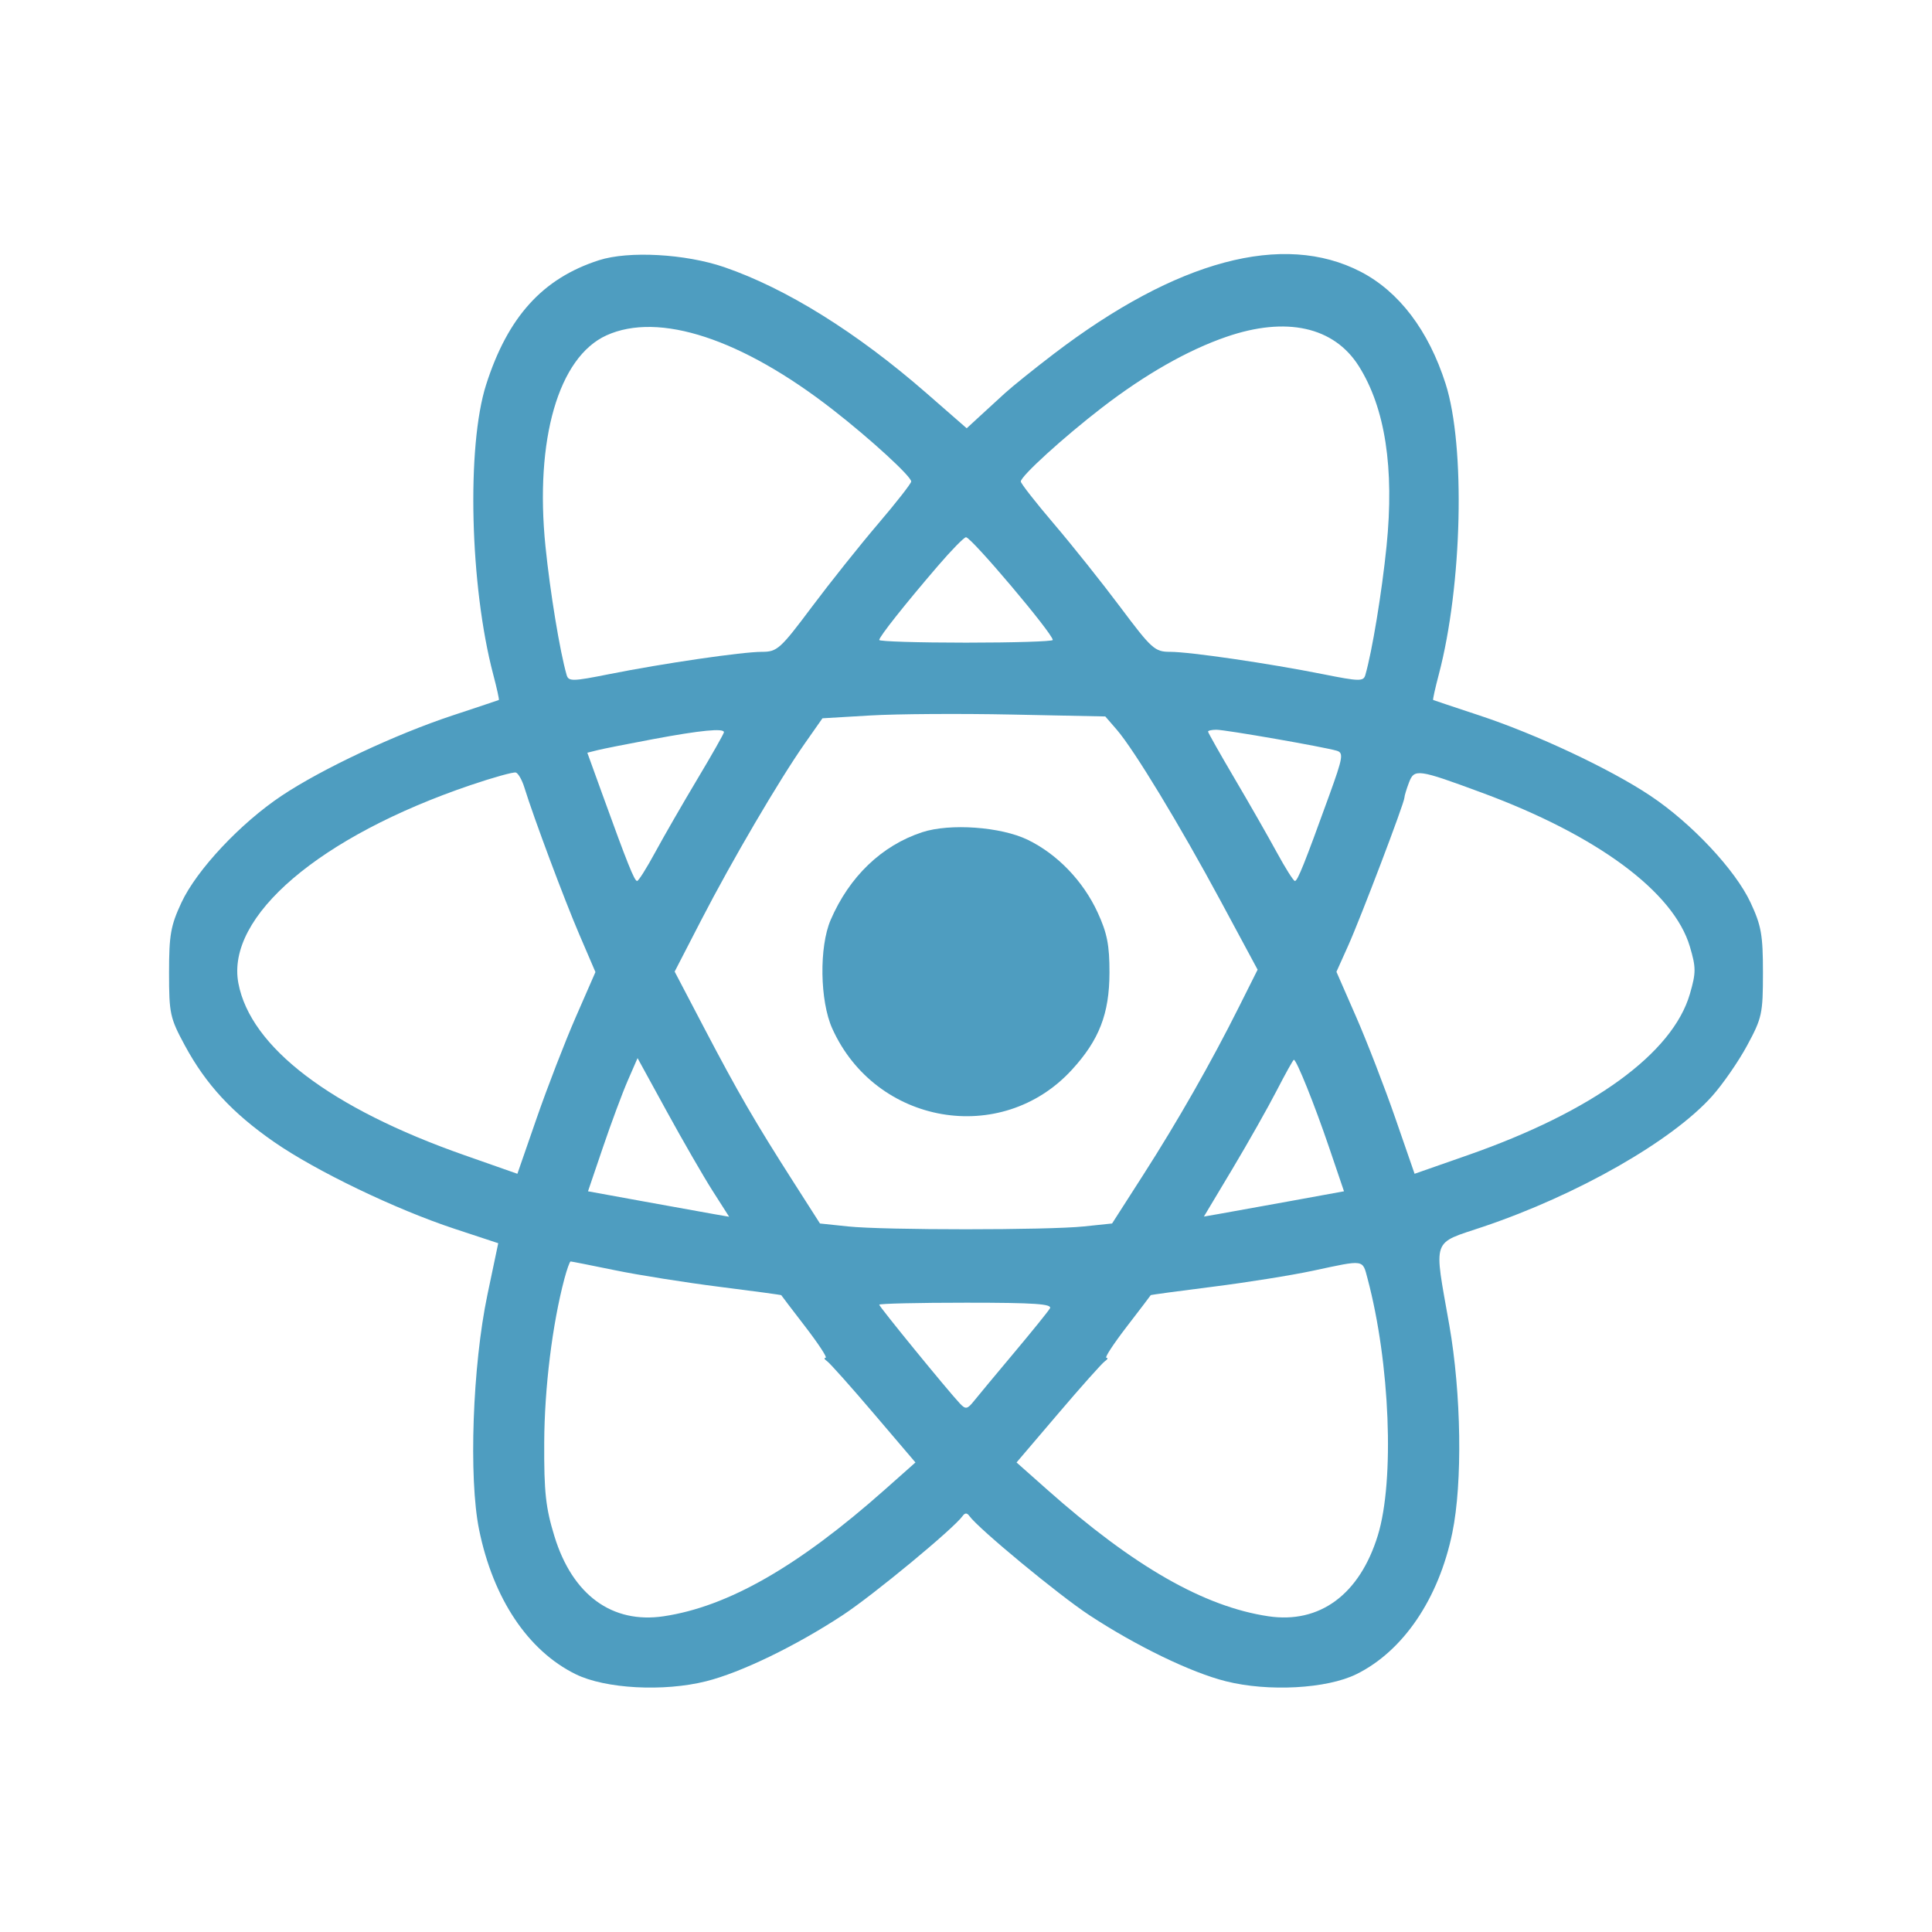 <svg width="80" height="80" viewBox="0 0 80 80" fill="none" xmlns="http://www.w3.org/2000/svg">
    <path fill-rule="evenodd" clip-rule="evenodd" d="M29.99 11.062C32.559 11.945 35.482 13.766 38.36 16.277L40.029 17.734L40.534 17.269C40.813 17.013 41.295 16.571 41.607 16.285C41.919 16 42.835 15.264 43.642 14.648C48.727 10.771 53.133 9.592 56.34 11.25C57.934 12.074 59.155 13.686 59.86 15.894C60.685 18.479 60.549 24.243 59.577 27.931C59.426 28.5 59.322 28.974 59.344 28.985C59.366 28.995 60.235 29.286 61.275 29.63C63.629 30.409 66.677 31.841 68.338 32.95C70.043 34.087 71.854 36.018 72.486 37.372C72.932 38.328 73 38.711 73 40.276C73 41.972 72.961 42.151 72.347 43.288C71.989 43.952 71.333 44.899 70.892 45.392C69.227 47.25 65.327 49.475 61.425 50.793C59.253 51.526 59.367 51.196 60.012 54.867C60.51 57.708 60.564 61.399 60.138 63.467C59.574 66.201 58.103 68.369 56.166 69.324C54.938 69.929 52.522 70.06 50.759 69.617C49.316 69.255 47.055 68.16 45.106 66.88C43.845 66.052 40.514 63.298 40.142 62.777C40.043 62.638 39.957 62.638 39.858 62.777C39.486 63.298 36.155 66.052 34.894 66.88C32.945 68.16 30.684 69.255 29.241 69.617C27.478 70.06 25.062 69.929 23.834 69.324C21.861 68.352 20.419 66.192 19.838 63.339C19.402 61.196 19.567 56.543 20.183 53.612L20.631 51.479L18.827 50.884C16.376 50.074 13.087 48.492 11.348 47.286C9.617 46.084 8.526 44.904 7.653 43.288C7.039 42.151 7 41.972 7 40.276C7 38.711 7.068 38.328 7.514 37.372C8.146 36.018 9.957 34.087 11.662 32.95C13.323 31.841 16.371 30.409 18.725 29.63C19.765 29.286 20.634 28.995 20.656 28.985C20.678 28.974 20.574 28.5 20.424 27.931C19.457 24.268 19.315 18.477 20.129 15.93C21.027 13.118 22.47 11.527 24.8 10.776C26.029 10.38 28.381 10.51 29.99 11.062ZM22.586 22.617C22.14 18.199 23.125 14.792 25.11 13.888C27.282 12.899 30.723 14.029 34.497 16.973C36.047 18.181 37.731 19.725 37.731 19.938C37.731 20.018 37.114 20.807 36.36 21.691C35.605 22.576 34.366 24.13 33.606 25.145C32.311 26.874 32.181 26.991 31.55 26.991C30.73 26.991 27.451 27.47 25.204 27.919C23.713 28.217 23.542 28.22 23.464 27.952C23.185 26.989 22.778 24.515 22.586 22.617ZM45.641 16.871C47.429 15.496 49.182 14.498 50.779 13.948C53.26 13.093 55.234 13.529 56.264 15.159C57.356 16.888 57.741 19.379 57.414 22.617C57.222 24.515 56.815 26.989 56.535 27.952C56.458 28.22 56.287 28.217 54.796 27.919C52.548 27.47 49.27 26.991 48.45 26.991C47.819 26.991 47.689 26.874 46.394 25.145C45.634 24.13 44.395 22.576 43.64 21.691C42.886 20.807 42.269 20.018 42.269 19.938C42.269 19.715 44.046 18.099 45.641 16.871ZM36.407 26.5C36.407 26.366 37.468 25.026 38.838 23.432C39.398 22.779 39.921 22.246 40 22.246C40.222 22.246 43.593 26.237 43.593 26.5C43.593 26.561 41.976 26.611 40 26.611C38.024 26.611 36.407 26.561 36.407 26.5ZM34.056 29.743L36.035 29.626C37.124 29.561 39.759 29.544 41.891 29.588L45.768 29.667L46.241 30.213C46.96 31.044 48.853 34.166 50.551 37.32L52.075 40.152L51.307 41.685C50.147 44.002 48.774 46.412 47.34 48.648L46.049 50.662L44.888 50.783C43.385 50.941 36.615 50.941 35.113 50.784L33.953 50.662L32.848 48.933C31.259 46.447 30.552 45.227 29.165 42.579L27.936 40.232L29.04 38.092C30.311 35.63 32.262 32.302 33.324 30.787L34.056 29.743ZM24.737 31.064C24.967 31.006 26.006 30.8 27.046 30.606C29.008 30.239 29.977 30.145 29.977 30.319C29.977 30.374 29.481 31.25 28.874 32.264C28.268 33.278 27.482 34.642 27.129 35.294C26.775 35.947 26.439 36.48 26.381 36.48C26.27 36.48 25.983 35.765 24.955 32.923L24.32 31.169L24.737 31.064ZM51.123 32.24C50.518 31.212 50.023 30.337 50.023 30.294C50.023 30.252 50.178 30.217 50.368 30.217C50.748 30.217 54.844 30.932 55.354 31.087C55.641 31.174 55.608 31.368 55.042 32.931C54.017 35.765 53.73 36.48 53.619 36.48C53.561 36.48 53.224 35.947 52.869 35.294C52.514 34.642 51.729 33.267 51.123 32.24ZM9.871 40.715C9.347 37.95 13.23 34.635 19.483 32.511C20.418 32.194 21.263 31.958 21.361 31.989C21.458 32.019 21.616 32.295 21.711 32.602C22.101 33.862 23.366 37.246 23.989 38.698L24.656 40.251L23.842 42.114C23.394 43.139 22.667 45.019 22.226 46.291L21.424 48.604L19.224 47.831C13.69 45.889 10.374 43.366 9.871 40.715ZM58.154 33.029C58.154 32.958 58.239 32.678 58.341 32.408C58.563 31.821 58.7 31.84 61.37 32.827C66.144 34.592 69.303 36.93 69.974 39.197C70.231 40.063 70.231 40.273 69.976 41.153C69.262 43.618 65.945 46.027 60.776 47.834L58.575 48.604L57.774 46.291C57.333 45.019 56.605 43.137 56.156 42.109L55.339 40.24L55.821 39.167C56.342 38.008 58.154 33.242 58.154 33.029ZM24.967 47.507C25.307 46.505 25.768 45.265 25.992 44.75L26.4 43.814L27.608 46.019C28.272 47.232 29.125 48.71 29.503 49.304L30.192 50.383L29.564 50.274C29.219 50.214 27.905 49.977 26.643 49.747L24.348 49.329L24.967 47.507ZM51.027 48.41C51.673 47.329 52.499 45.869 52.862 45.165C53.225 44.46 53.546 43.884 53.576 43.883C53.686 43.882 54.434 45.742 55.033 47.507L55.652 49.329L53.357 49.747C52.095 49.977 50.791 50.212 50.457 50.27L49.851 50.375L51.027 48.41ZM22.535 59.731C22.545 57.465 22.871 54.829 23.372 52.946C23.477 52.554 23.592 52.234 23.628 52.234C23.665 52.234 24.491 52.398 25.465 52.598C26.438 52.798 28.384 53.107 29.788 53.284C31.192 53.461 32.346 53.617 32.351 53.631C32.357 53.646 32.805 54.234 33.347 54.938C33.889 55.643 34.268 56.221 34.188 56.222C34.108 56.224 34.135 56.288 34.248 56.365C34.361 56.441 35.231 57.416 36.18 58.531L37.907 60.557L36.637 61.684C33.056 64.862 30.146 66.528 27.482 66.926C25.345 67.245 23.705 66.045 22.959 63.618C22.595 62.432 22.525 61.792 22.535 59.731ZM50.212 53.282C51.616 53.106 53.488 52.806 54.373 52.617C56.523 52.156 56.413 52.14 56.628 52.946C57.557 56.435 57.752 61.303 57.053 63.578C56.301 66.023 54.648 67.244 52.518 66.926C49.854 66.528 46.944 64.862 43.363 61.684L42.093 60.557L43.82 58.531C44.769 57.416 45.639 56.441 45.752 56.365C45.865 56.288 45.892 56.224 45.812 56.222C45.732 56.221 46.111 55.643 46.653 54.938C47.195 54.234 47.643 53.645 47.649 53.63C47.654 53.615 48.808 53.459 50.212 53.282ZM39.749 58.118C39.246 57.584 36.407 54.107 36.407 54.025C36.407 53.979 38.029 53.942 40.011 53.942C42.844 53.942 43.585 53.993 43.474 54.179C43.396 54.31 42.731 55.132 41.997 56.007C41.263 56.882 40.517 57.779 40.34 58C40.055 58.356 39.987 58.37 39.749 58.118Z" fill="#4E9DC0"/>
    <path d="M42.558 34.775C43.781 35.369 44.85 36.48 45.45 37.781C45.845 38.638 45.943 39.138 45.941 40.276C45.938 41.976 45.515 43.067 44.379 44.303C41.464 47.477 36.256 46.576 34.461 42.587C33.948 41.447 33.915 39.209 34.395 38.094C35.169 36.297 36.51 35.011 38.184 34.461C39.334 34.083 41.445 34.234 42.558 34.775Z" fill="#4E9DC0"/>
</svg>
